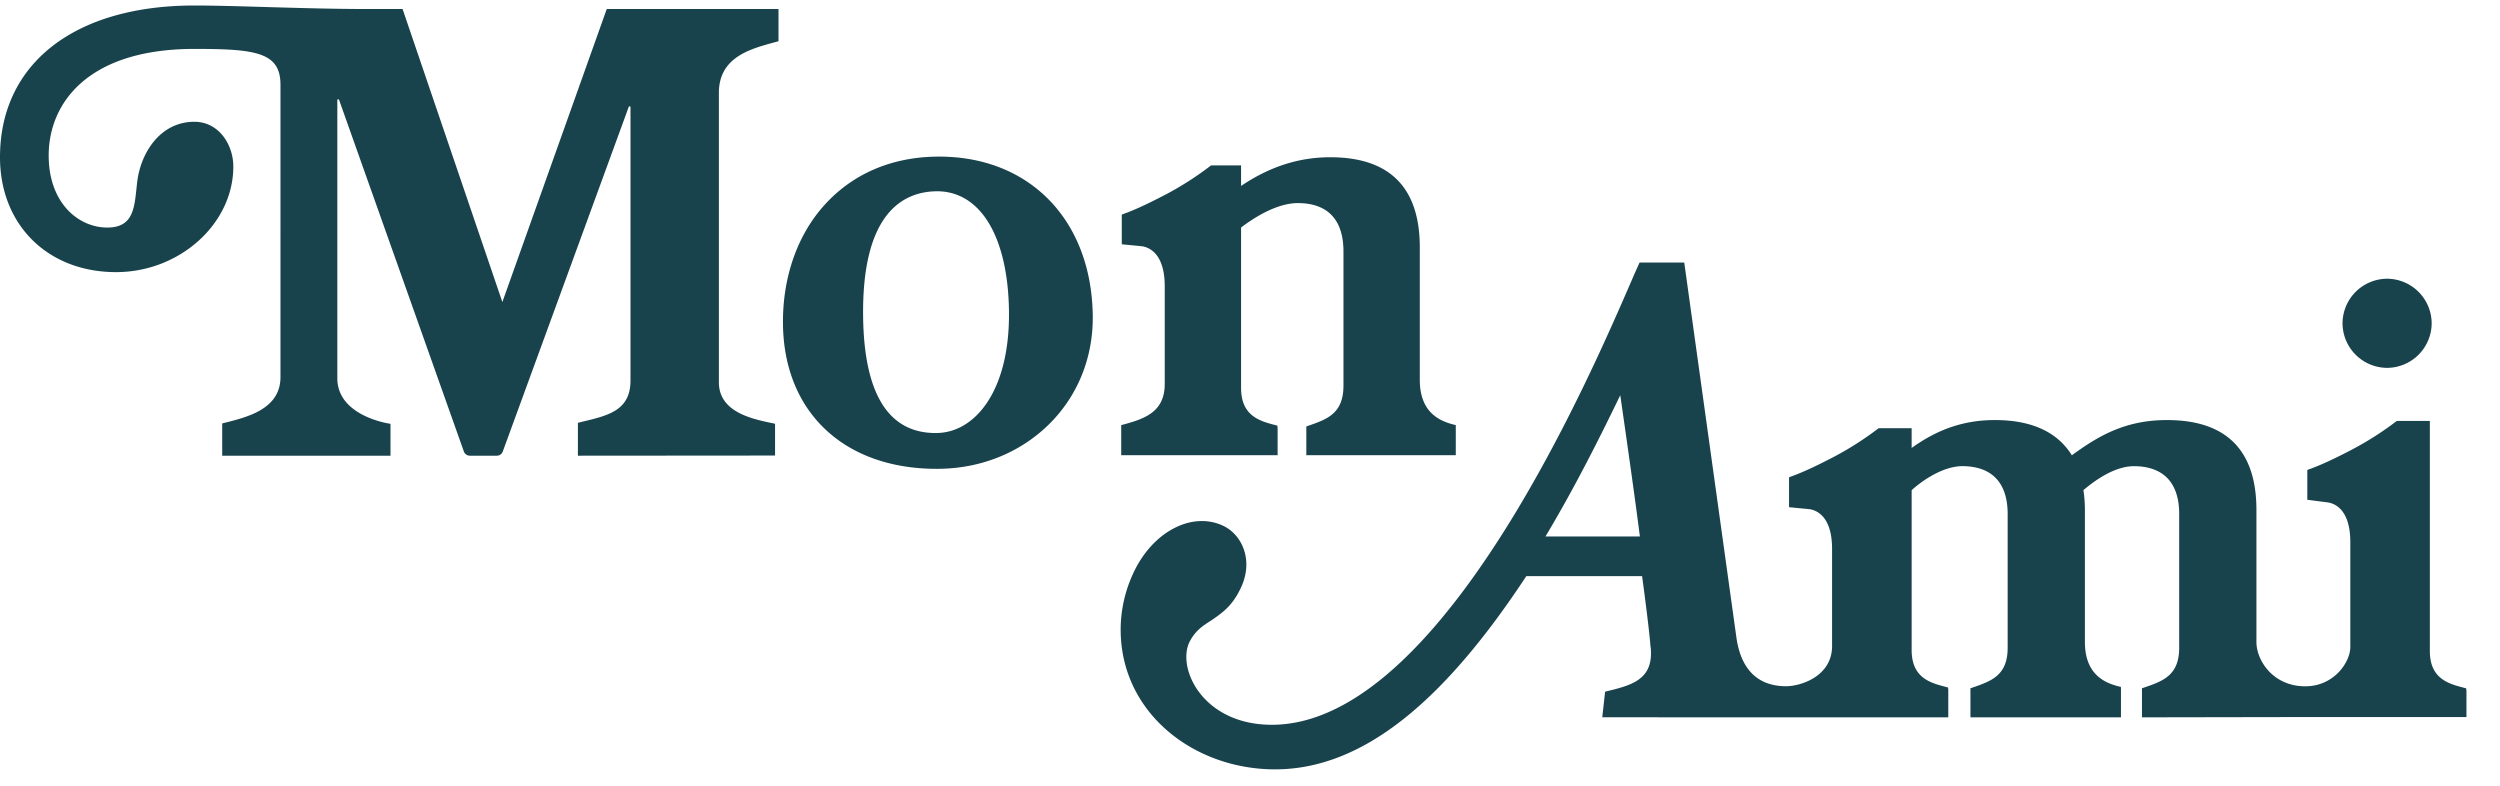 <svg xmlns="http://www.w3.org/2000/svg" width="159" height="50" viewBox="0 0 159 50">
    <g fill="#19434C" fill-rule="evenodd">
        <path d="M45.721 24.314V5.91c0-2.257 1.96-2.789 3.534-3.217l.257-.07V.573H38.589L31.95 19.21 25.604.573h-2.353c-2.014 0-4.31-.067-6.334-.126-1.72-.05-3.345-.097-4.555-.097C4.737.35 0 4.047 0 10c0 4.302 3.036 7.307 7.383 7.307 4.042 0 7.456-3.074 7.456-6.714 0-1.4-.926-2.848-2.477-2.848-2.156 0-3.391 1.947-3.627 3.756-.022.165-.04.334-.057.502-.14 1.325-.262 2.469-1.853 2.469-1.853 0-3.729-1.575-3.729-4.585 0-3.276 2.434-6.776 9.266-6.776 3.891 0 5.476.206 5.476 2.28V23.98c0 2.023-2.066 2.54-3.575 2.917l-.131.032v2.055h10.704v-2.027l-.143-.026c-.54-.097-3.239-.692-3.239-2.877V6.373c0-.033.016-.052.048-.057.032-.004.054.008.065.04L29.5 28.71c.056.163.21.273.382.273h1.715a.403.403 0 0 0 .38-.268L39.987 6.8c.01-.03.032-.044.064-.038.031.006.048.025.048.057v17.383c0 1.881-1.379 2.214-2.975 2.598l-.37.09v2.093l12.54-.01v-2.022l-.24-.05c-1.247-.264-3.333-.704-3.333-2.587M59.575 12.165c1.325-.009 2.456.655 3.261 1.939.847 1.348 1.308 3.324 1.335 5.715.027 2.342-.44 4.32-1.351 5.722-.828 1.275-1.985 1.985-3.257 1.999H59.5c-3 0-4.55-2.5-4.606-7.43-.073-6.522 2.505-7.92 4.68-7.945m.013-2.204c-2.898.033-5.374 1.102-7.163 3.091-1.727 1.921-2.66 4.607-2.627 7.56.063 5.608 3.893 9.206 9.776 9.206.053 0 .109 0 .163-.002 2.653-.029 5.114-1.018 6.93-2.782 1.858-1.804 2.864-4.269 2.834-6.94-.07-6.127-4.06-10.2-9.913-10.133M92.468 27.007c-.93-.234-2.169-.785-2.169-2.853v-8.427c0-3.8-1.915-5.726-5.694-5.726-1.992 0-3.85.597-5.673 1.825V10.52h-1.91l-.042.033a20.12 20.12 0 0 1-2.745 1.767c-.849.444-1.834.946-2.785 1.29l-.105.038v1.889l1.28.124c.436.063 1.452.437 1.452 2.553v6.199c0 1.746-1.2 2.208-2.65 2.593l-.118.032v1.914h9.948v-1.755l-.019-.128-.118-.03c-.975-.254-2.188-.57-2.188-2.366V14.47c.79-.602 2.256-1.553 3.607-1.553 1.9 0 2.905 1.061 2.905 3.07v8.538c0 1.782-1.045 2.143-2.255 2.56l-.107.037v1.83h9.506v-1.915l-.12-.03zM151.82 23.396a2.85 2.85 0 0 1-2.835-2.835 2.85 2.85 0 0 1 2.834-2.834 2.85 2.85 0 0 1 2.835 2.834 2.85 2.85 0 0 1-2.835 2.835"/>
        <path d="M98.292 34.121c1.853-3.096 3.437-6.254 4.757-8.985.54 3.752.96 6.732 1.248 8.985h-6.005zm58.555 9.658l-.129-.034c-.971-.252-2.18-.565-2.18-2.342V26.77H152.438l-.047.036a19.975 19.975 0 0 1-2.745 1.756c-.85.443-1.836.943-2.787 1.285l-.114.041v1.898l1.293.166c.434.062 1.442.433 1.442 2.528v6.666c0 .963-1.037 2.51-2.882 2.503-2.04-.009-3.089-1.65-3.089-2.82v-8.394c0-3.795-1.911-5.719-5.682-5.719h-.02c-2.68 0-4.4 1.045-6.037 2.24-.922-1.486-2.565-2.24-4.889-2.24h-.02c-1.919 0-3.605.566-5.28 1.775v-1.257h-2.101l-.047.036a20.139 20.139 0 0 1-2.747 1.758c-.91.474-1.879.958-2.789 1.285l-.114.041v1.904l1.294.125c.434.062 1.443.432 1.443 2.529v6.175c0 1.919-1.977 2.557-2.928 2.557-1.25 0-2.788-.524-3.156-3.094l-3.318-23.854h-2.84c-1.574 3.37-11.758 29.4-23.388 29.4-4.446 0-6.101-3.68-5.204-5.334.445-.82 1.031-1.073 1.534-1.429.573-.406 1.166-.825 1.688-1.924.494-1.037.39-1.89.214-2.423-.226-.689-.707-1.25-1.32-1.542-.955-.454-2.067-.4-3.133.151-1.053.545-1.96 1.532-2.553 2.778a8.507 8.507 0 0 0-.842 3.666c0 5.273 4.601 8.847 9.72 8.892 5.824.052 11.028-4.614 16.078-12.287l7.365-.002c.485 3.584.528 4.408.528 4.416l.003.026c.034.167.034.34.034.48 0 1.714-1.36 2.046-2.8 2.398l-.117.028-.181 1.629 11.892.004h-.69 10.805V43.86l-.019-.137-.129-.034c-.972-.251-2.182-.565-2.182-2.343V31.177c.64-.59 1.98-1.525 3.222-1.53 1.886.006 2.884 1.058 2.884 3.046v8.504c0 1.766-1.043 2.123-2.25 2.537l-.117.04v1.848h9.573V43.69l-.13-.032c-.928-.232-2.163-.778-2.163-2.829v-8.394c0-.436-.034-.88-.096-1.263.528-.443 1.872-1.52 3.209-1.523 1.886.005 2.883 1.058 2.883 3.045v8.504c0 1.766-1.043 2.123-2.25 2.537l-.117.04v1.848h.022l10.716-.019h9.899v-1.687l-.02-.137z"/>
    </g>
</svg>
